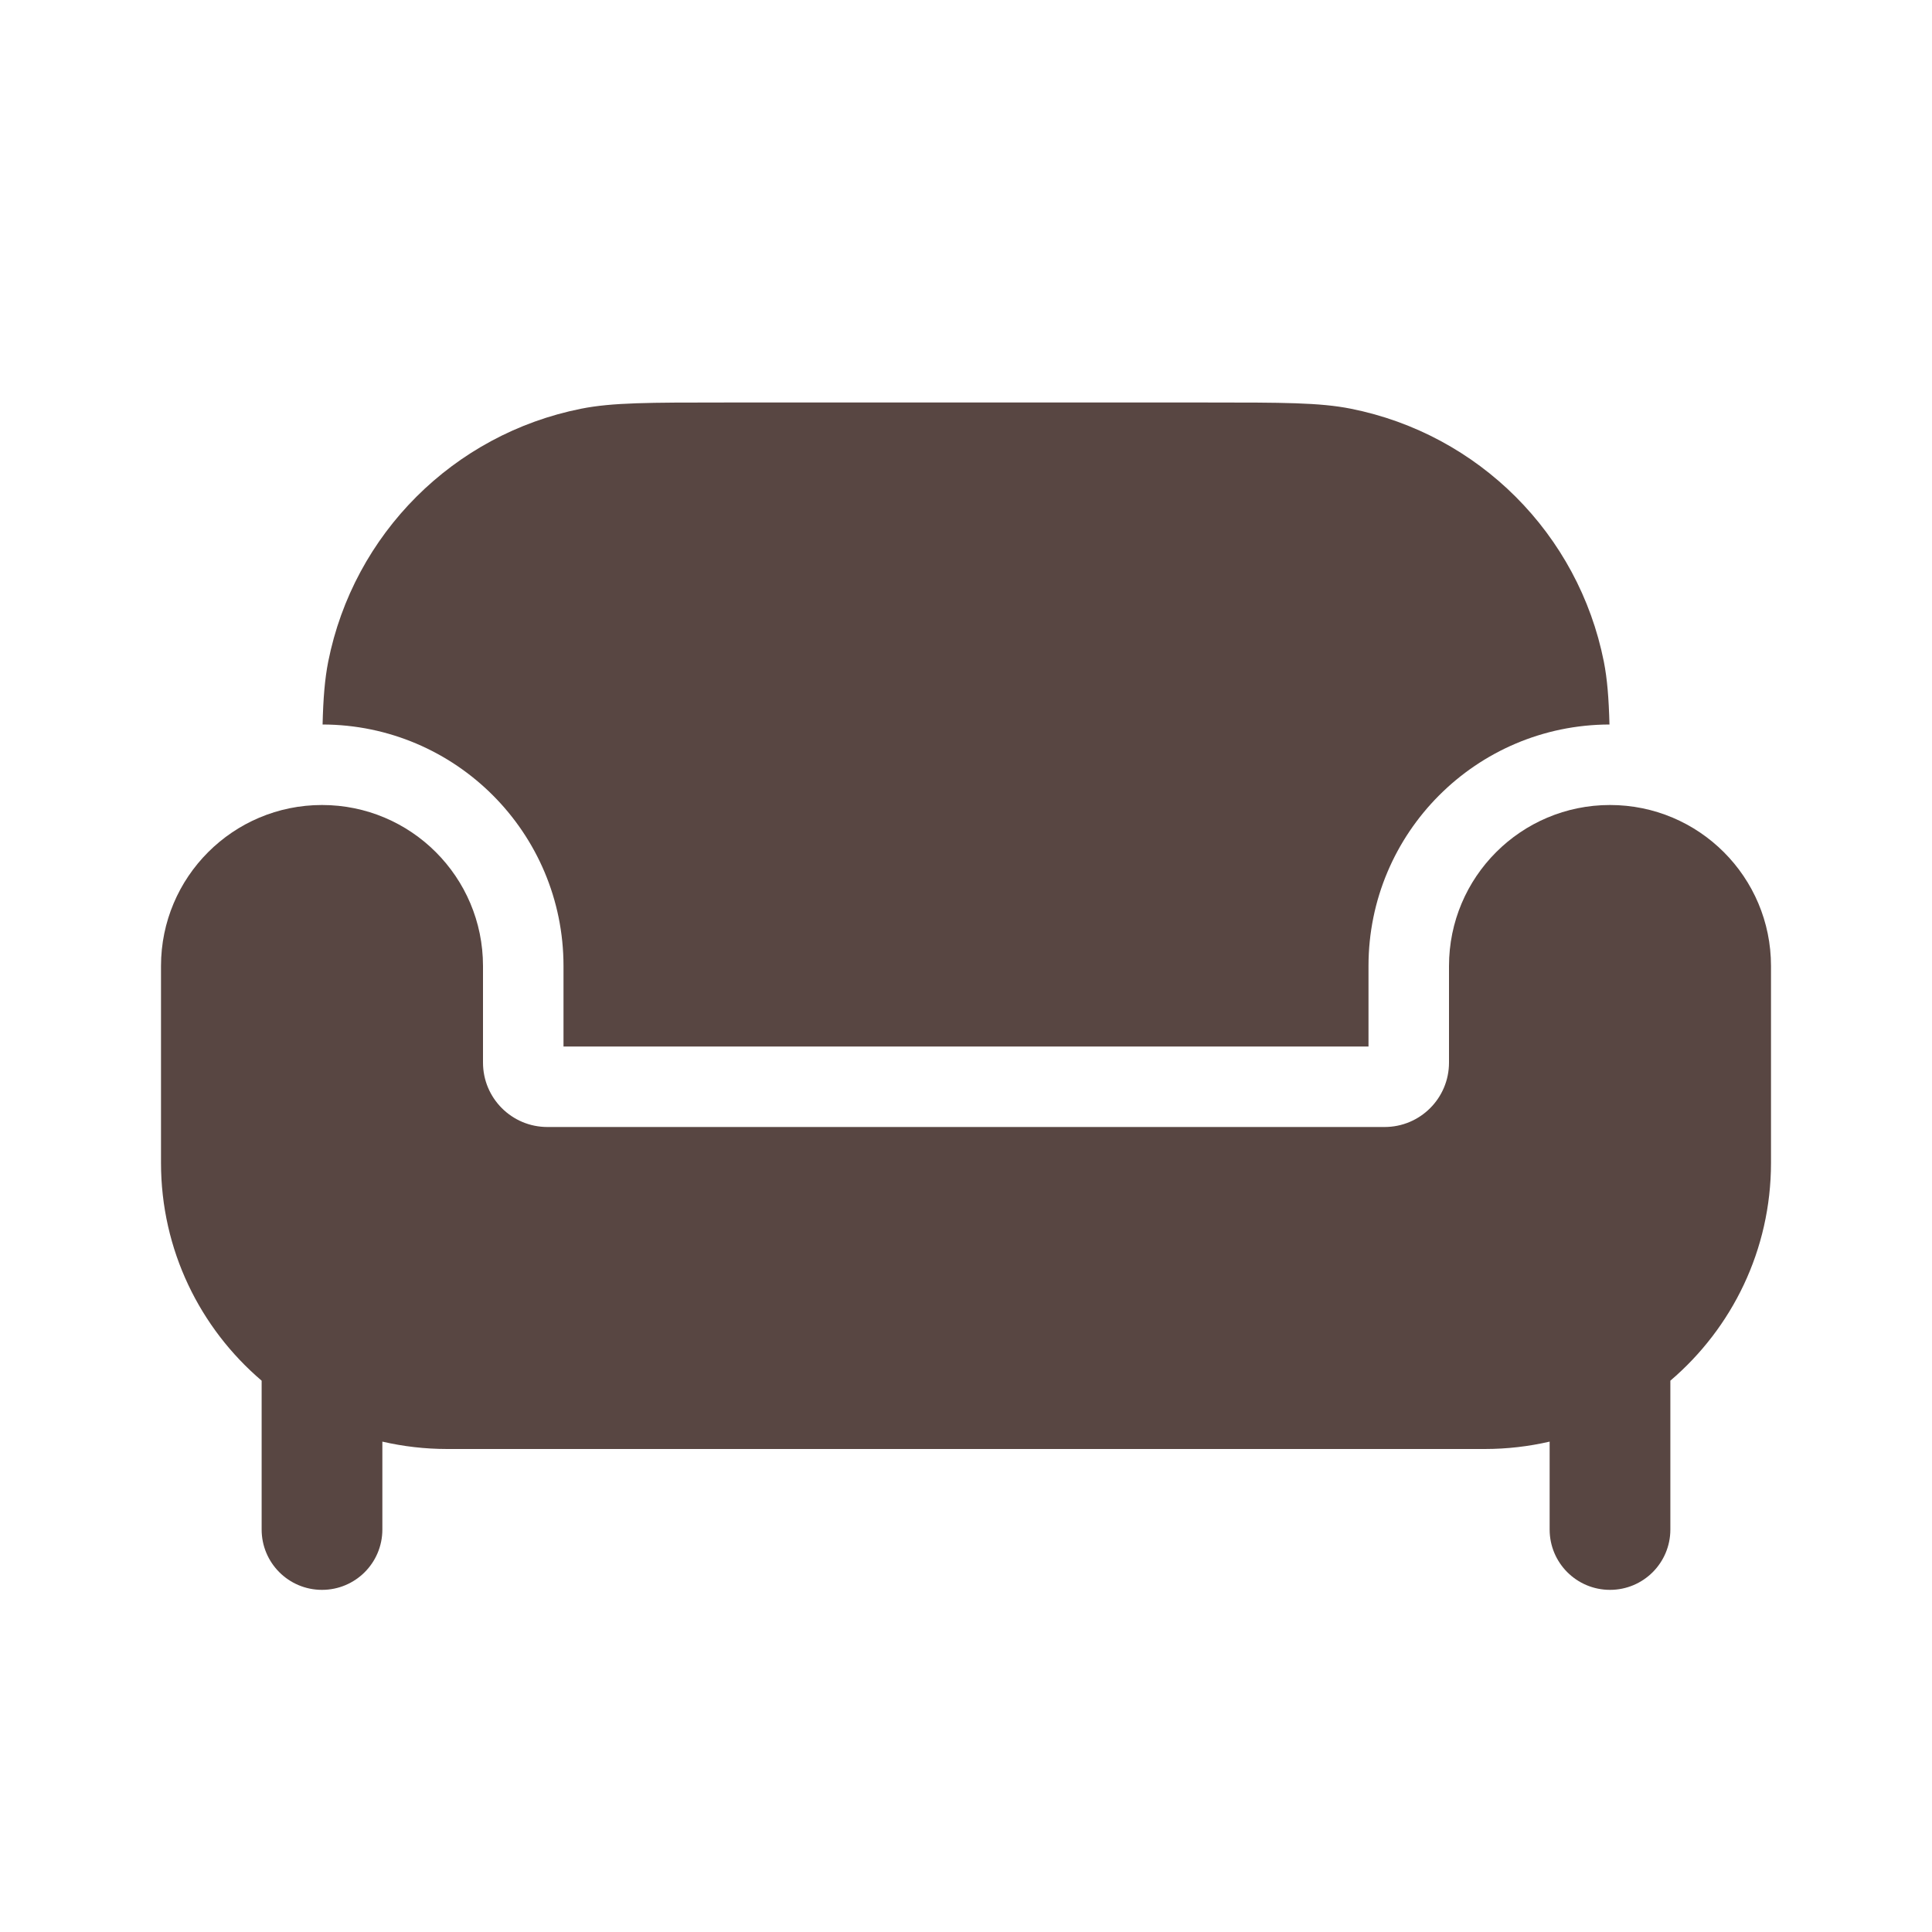 <?xml version="1.0" encoding="UTF-8"?> <svg xmlns="http://www.w3.org/2000/svg" width="33" height="33" viewBox="0 0 33 33" fill="none"><path d="M9.625 16.5V17.875H16.5H23.375V16.5C23.375 14.225 25.217 12.38 27.491 12.375C27.479 11.924 27.453 11.597 27.395 11.302C26.961 9.12 25.255 7.415 23.073 6.981C22.542 6.875 21.903 6.875 20.625 6.875H16.5H12.375C11.098 6.875 10.459 6.875 9.927 6.981C7.746 7.415 6.04 9.12 5.606 11.302C5.548 11.597 5.521 11.924 5.51 12.375C7.784 12.38 9.625 14.225 9.625 16.5Z" fill="#584642"></path><path d="M25.361 24.75H7.639C7.258 24.75 6.887 24.706 6.531 24.624V26.125C6.531 26.695 6.07 27.156 5.5 27.156C4.93 27.156 4.469 26.695 4.469 26.125V23.583C3.417 22.686 2.75 21.352 2.75 19.861V16.5C2.75 14.981 3.981 13.75 5.5 13.75C7.019 13.75 8.25 14.981 8.25 16.5V18.15C8.25 18.758 8.742 19.25 9.35 19.25H23.65C24.258 19.25 24.75 18.758 24.75 18.15V16.5C24.75 14.981 25.981 13.75 27.5 13.75C29.019 13.75 30.25 14.981 30.25 16.5V19.861C30.25 21.352 29.583 22.686 28.531 23.583V26.125C28.531 26.695 28.07 27.156 27.5 27.156C26.93 27.156 26.469 26.695 26.469 26.125V24.624C26.113 24.706 25.742 24.75 25.361 24.75Z" fill="#584642"></path></svg> 